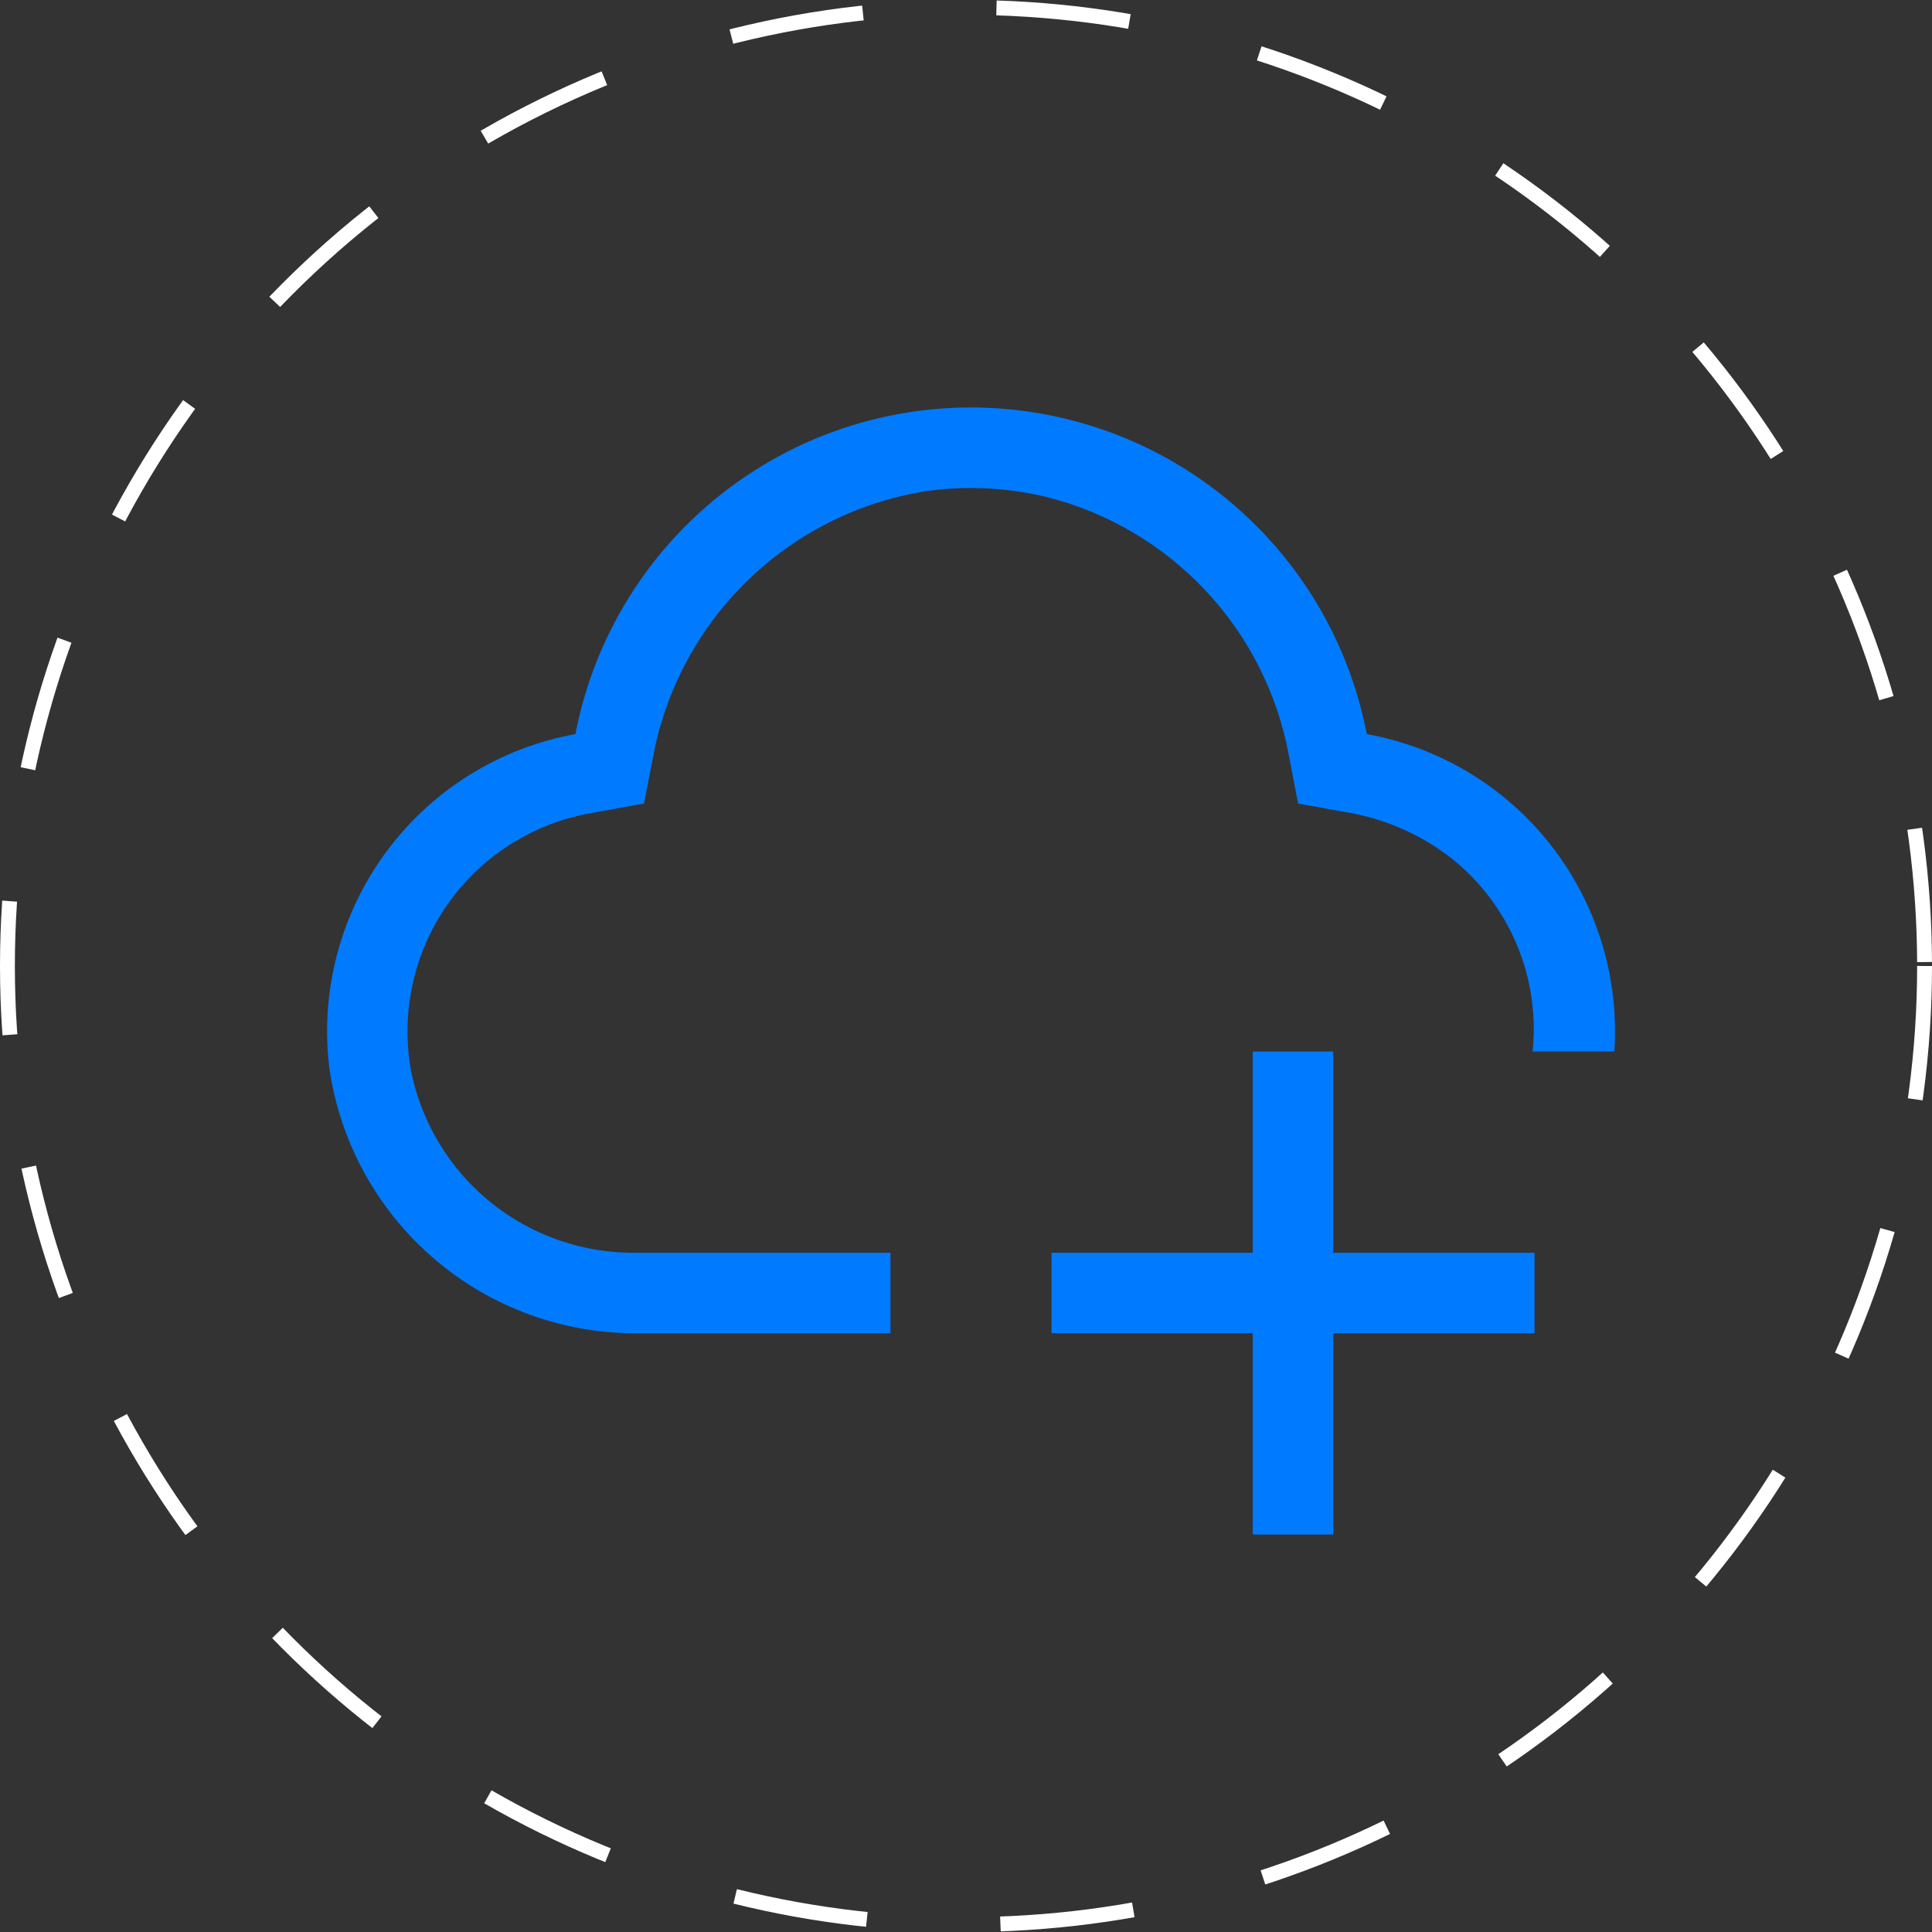 <svg xmlns="http://www.w3.org/2000/svg" width="130" height="130" viewBox="0 0 130 130" fill="none"><rect x="0" y="0" width="130" height="130" fill="#333333" stroke="none"/><circle cx="65" cy="65" r="64.5" stroke="white" stroke-dasharray="9 9"></circle><g clip-path="url(#clip0_232_123)"><path d="M103.253 84.294H89.711V70.752H84.294V84.294H70.752V89.711H84.294V103.253H89.711V89.711H103.253V84.294Z" fill="#007BFF"></path><path d="M87.347 54.068L90.545 54.645C93.137 55.067 95.581 56.133 97.655 57.743C99.586 59.277 101.1 61.273 102.056 63.547C103.012 65.821 103.38 68.299 103.126 70.752H108.624C108.96 65.767 107.447 60.833 104.374 56.893C101.301 52.953 96.884 50.284 91.967 49.396C90.94 44.075 88.343 39.185 84.509 35.355C80.676 31.525 75.783 28.932 70.462 27.91C66.967 27.235 63.373 27.255 59.886 27.97C56.398 28.684 53.086 30.079 50.138 32.075C47.19 34.07 44.664 36.627 42.705 39.599C40.746 42.571 39.391 45.9 38.719 49.396C33.613 50.32 29.054 53.161 25.975 57.339C22.896 61.515 21.531 66.712 22.16 71.862C22.879 76.868 25.397 81.44 29.242 84.725C33.087 88.01 37.996 89.782 43.053 89.711H59.918V84.294H42.85C39.301 84.351 35.845 83.169 33.075 80.951C30.305 78.733 28.395 75.619 27.674 72.144C27.313 70.211 27.337 68.226 27.746 66.303C28.155 64.38 28.94 62.557 30.056 60.938C31.172 59.32 32.598 57.938 34.25 56.872C35.902 55.806 37.749 55.078 39.683 54.729L43.337 54.065L43.917 51.059C44.732 46.542 46.925 42.389 50.194 39.168C53.463 35.947 57.649 33.817 62.177 33.069C64.896 32.668 67.666 32.788 70.34 33.422C74.465 34.442 78.206 36.633 81.115 39.731C84.023 42.828 85.975 46.7 86.734 50.88L87.347 54.068Z" fill="#007BFF"></path></g><defs><clipPath id="clip0_232_123"><rect width="86.67" height="86.67" fill="white" transform="translate(22 22)"></rect></clipPath></defs></svg>